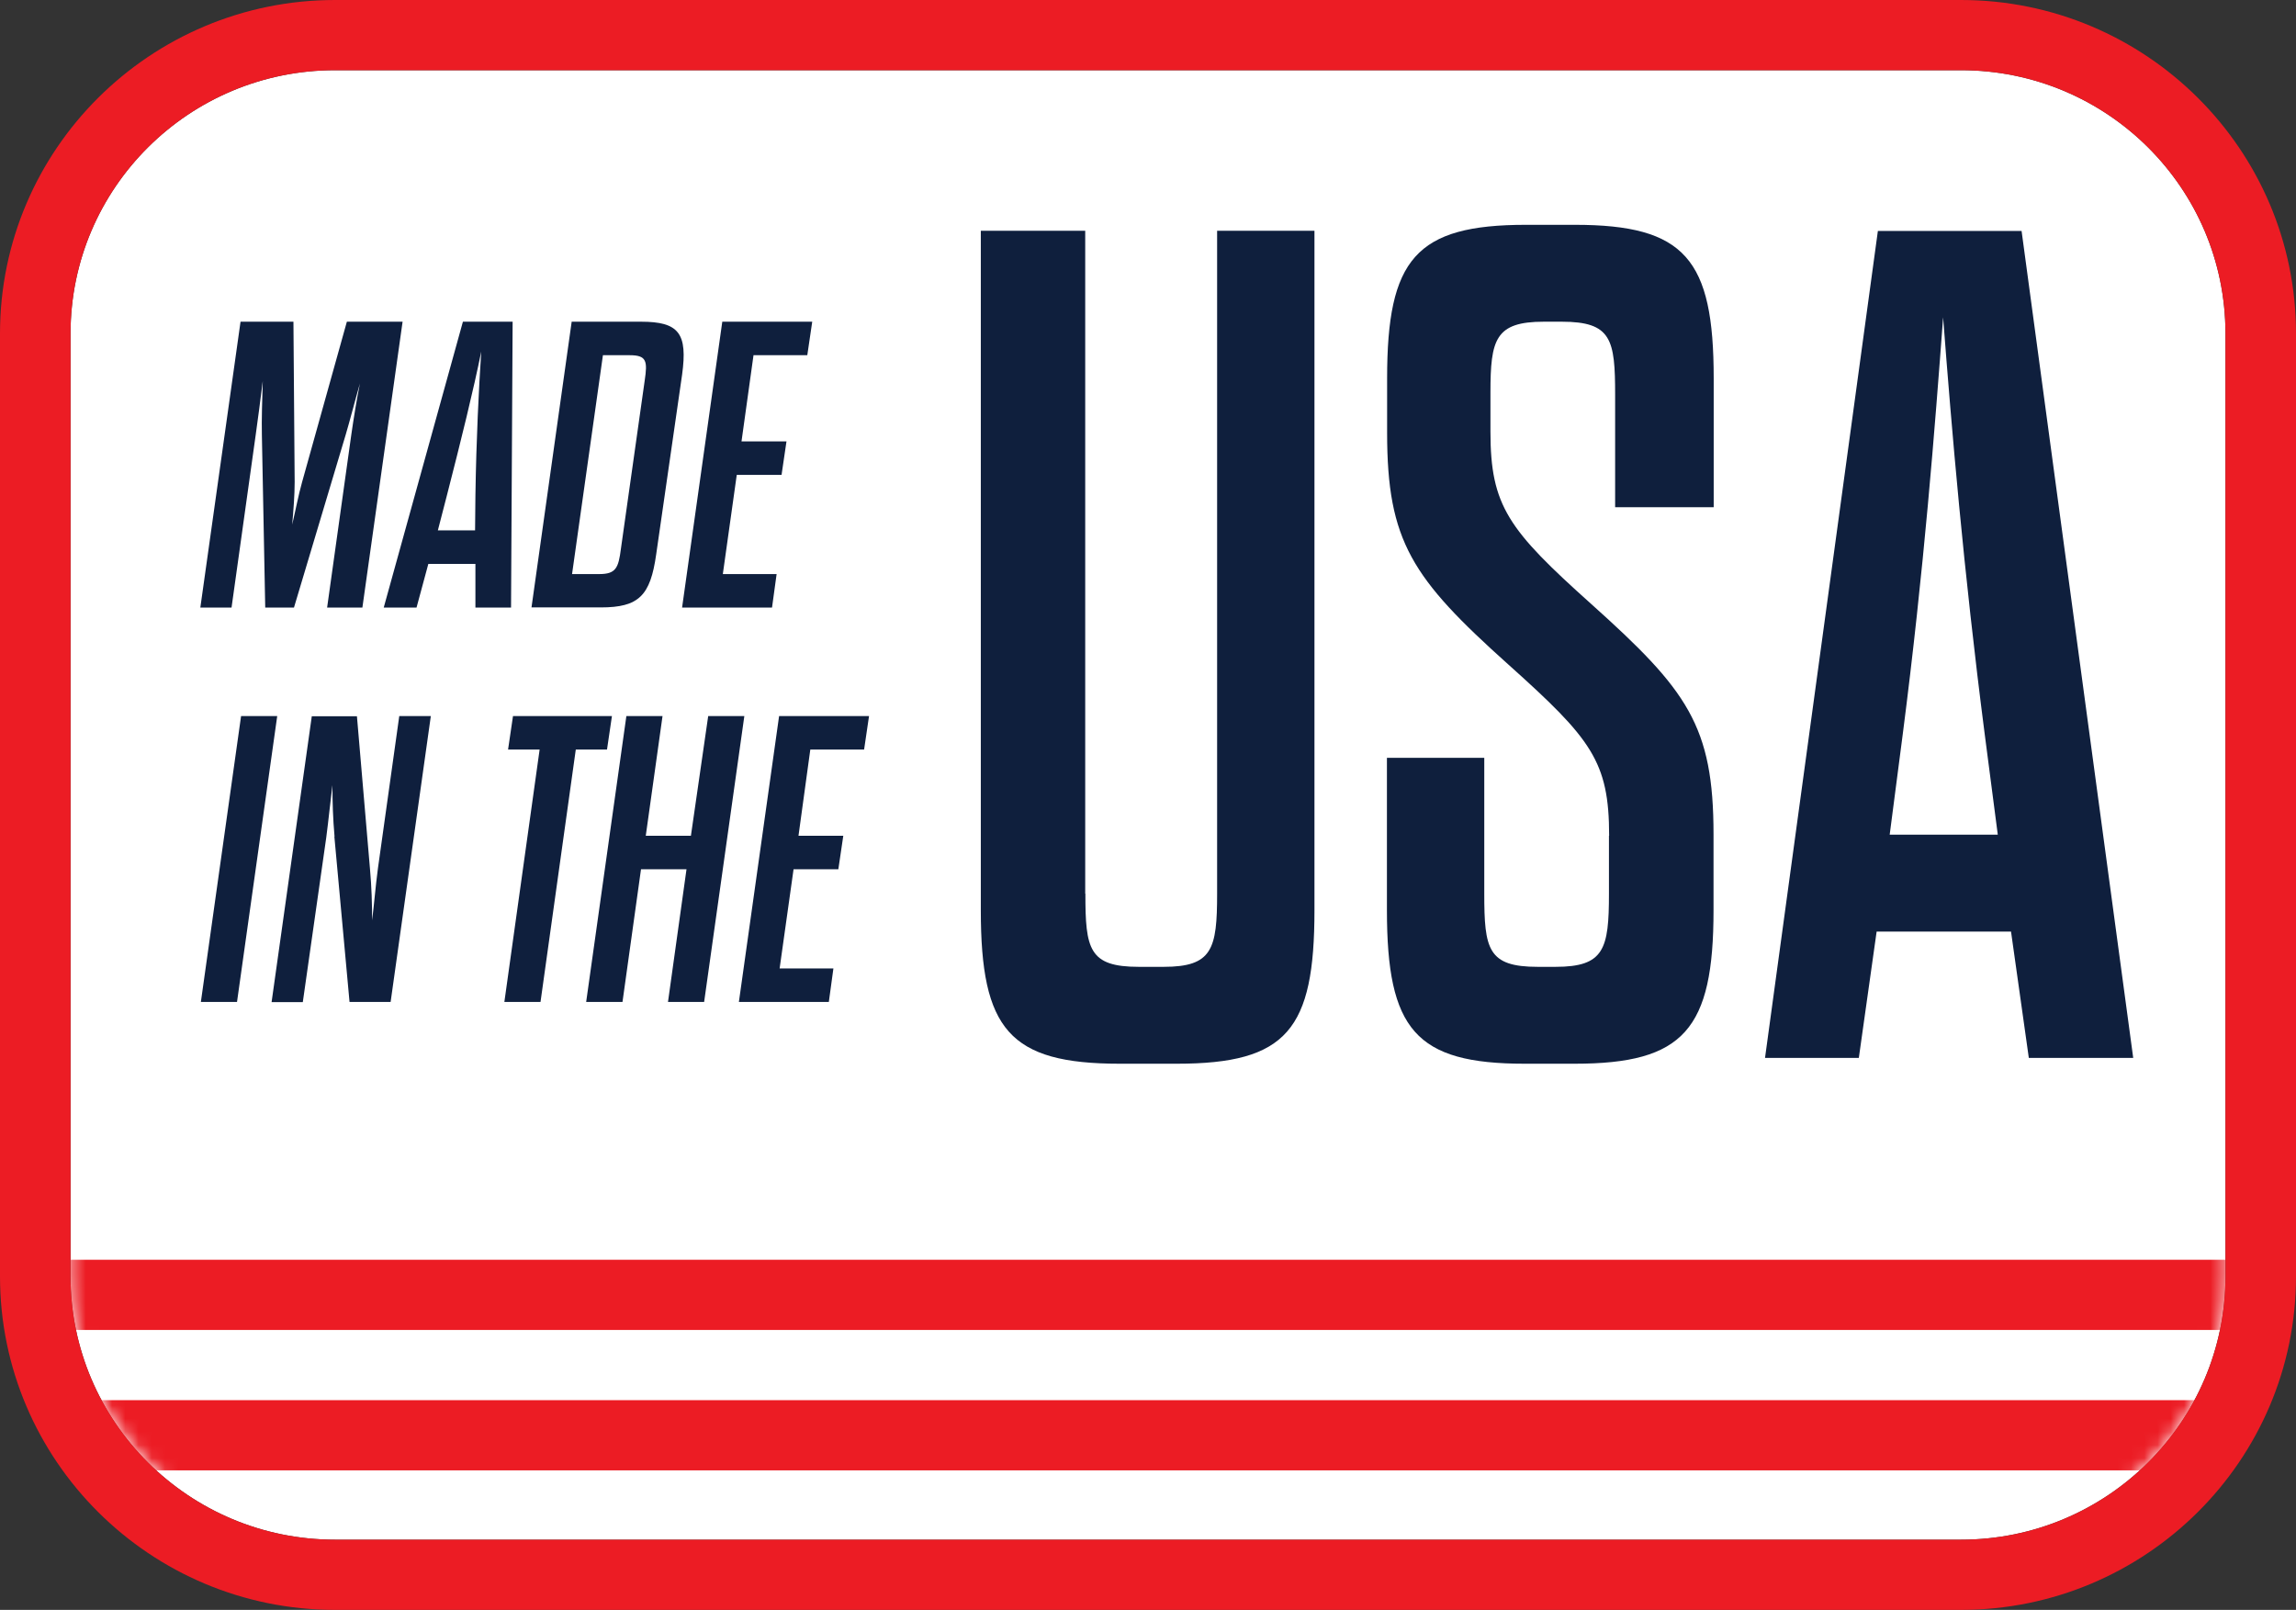 <svg xmlns="http://www.w3.org/2000/svg" fill="none" viewBox="0 0 174 122" height="122" width="174">
<rect x="0" y="0" width="174" height="122" fill="#333333" stroke="none"/>
<g clip-path="url(#clip0_281_4381)">
<path fill="white" d="M148.608 5.32H25.392C14.321 5.32 5.346 14.252 5.346 25.27V96.73C5.346 107.748 14.321 116.68 25.392 116.68H148.608C159.68 116.68 168.654 107.748 168.654 96.73V25.27C168.654 14.252 159.68 5.32 148.608 5.32Z"></path>
<path fill="#EC1C24" d="M148.608 5.32C159.674 5.32 168.654 14.258 168.654 25.27V96.73C168.654 107.743 159.674 116.68 148.608 116.68H25.392C14.326 116.68 5.346 107.743 5.346 96.73V25.27C5.346 14.258 14.326 5.32 25.392 5.32H148.608ZM148.608 0H25.392C11.386 0 0 11.332 0 25.27V96.73C0 110.668 11.386 122 25.392 122H148.608C162.614 122 174 110.668 174 96.73V25.27C174 11.332 162.614 0 148.608 0Z"></path>
<mask height="112" width="164" y="5" x="5" maskUnits="userSpaceOnUse" style="mask-type:luminance" id="mask0_281_4381">
<path fill="white" d="M148.608 5.32H25.392C14.321 5.32 5.346 14.252 5.346 25.27V96.73C5.346 107.748 14.321 116.68 25.392 116.68H148.608C159.68 116.68 168.654 107.748 168.654 96.73V25.27C168.654 14.252 159.68 5.32 148.608 5.32Z"></path>
</mask>
<g mask="url(#mask0_281_4381)">
<path fill="#EC1C24" d="M168.654 95.467H5.346V100.787H168.654V95.467Z"></path>
<path fill="#EC1C24" d="M167.759 106.107H6.254V111.427H167.759V106.107Z"></path>
</g>
<path fill="#0F1F3D" d="M82.255 67.723C82.255 71.926 82.522 73.269 86.304 73.269H88.189C91.877 73.269 92.238 71.926 92.238 67.723V17.489H99.615V68.973C99.615 78.017 97.543 80.611 89.177 80.611H84.861C76.495 80.611 74.33 78.017 74.33 68.973V17.489H82.242V67.723H82.255Z"></path>
<path fill="#0F1F3D" d="M121.946 63.334C121.946 57.695 120.596 55.992 114.302 50.353C107.018 43.823 105.121 41.043 105.121 32.797V28.674C105.121 19.631 107.286 17.037 115.652 17.037H119.34C127.706 17.037 129.871 19.631 129.871 28.674V38.437H122.401V29.925C122.401 25.722 122.133 24.379 118.351 24.379H117.001C113.313 24.379 112.952 25.722 112.952 29.752V32.704C112.952 38.344 114.302 40.139 120.596 45.778C127.88 52.308 129.858 54.995 129.858 63.241V68.973C129.858 78.017 127.612 80.611 119.327 80.611H115.545C107.272 80.611 105.107 78.017 105.107 68.973V57.429H112.484V67.723C112.484 71.926 112.752 73.269 116.534 73.269H117.883C121.572 73.269 121.933 71.926 121.933 67.723V63.334H121.946Z"></path>
<path fill="#0F1F3D" d="M152.389 70.596H142.219L140.869 80.172H133.76L142.313 17.503H153.204L161.664 80.172H153.752L152.403 70.596H152.389ZM143.208 63.254H151.4L150.411 55.647C148.794 43.118 147.899 32.452 147.257 24.046C146.629 32.465 145.814 43.118 144.197 55.647L143.208 63.254Z"></path>
<path fill="#0F1F3D" d="M22.278 46.045H20.1L19.846 32.958C19.819 31.84 19.872 30.204 19.913 28.874C19.752 30.178 19.538 31.84 19.378 32.958L17.547 46.045H15.182L18.229 24.379H22.238L22.331 36.535C22.331 37.533 22.238 38.676 22.144 39.754C22.398 38.676 22.612 37.533 22.893 36.535L26.287 24.379H30.51L27.463 46.045H24.79L26.621 32.958C26.782 31.84 27.022 30.297 27.276 29.061C26.902 30.364 26.501 31.933 26.194 32.958L22.278 46.045Z"></path>
<path fill="#0F1F3D" d="M36.003 42.733H32.461L31.566 46.044H29.08L35.081 24.379H38.849L38.729 46.044H36.029V42.733H36.003ZM33.169 40.192H36.003L36.029 37.559C36.096 33.197 36.283 29.539 36.47 26.64C35.882 29.552 34.974 33.236 33.864 37.559L33.183 40.192H33.169Z"></path>
<path fill="#0F1F3D" d="M43.326 24.379H48.578C51.465 24.379 52.12 25.27 51.692 28.395L49.728 42.014C49.287 45.14 48.418 46.031 45.531 46.031H40.279L43.326 24.366V24.379ZM45.692 26.919L43.353 43.504H45.411C46.681 43.504 46.868 43.038 47.055 41.589L48.859 28.834C49.073 27.385 49.019 26.919 47.736 26.919H45.678H45.692Z"></path>
<path fill="#0F1F3D" d="M56.209 33.449H59.603L59.229 35.99H55.834L54.779 43.504H58.855L58.507 46.044H51.691L54.738 24.379H61.554L61.18 26.919H57.104L56.195 33.449H56.209Z"></path>
<path fill="#0F1F3D" d="M18.27 54.264H21.009L17.962 75.929H15.223L18.27 54.264Z"></path>
<path fill="#0F1F3D" d="M25.353 63.401C25.233 62.044 25.193 60.767 25.193 59.504C25.032 60.767 24.912 62.044 24.725 63.467L22.948 75.942H20.582L23.629 54.277H27.05L28.039 65.848C28.16 67.204 28.2 68.481 28.2 69.745C28.36 68.481 28.453 67.204 28.641 65.808L30.258 54.264H32.65L29.603 75.929H26.489L25.34 63.401H25.353Z"></path>
<path fill="#0F1F3D" d="M38.223 75.929L40.895 56.804H38.503L38.877 54.264H46.375L46.001 56.804H43.635L40.962 75.929H38.223Z"></path>
<path fill="#0F1F3D" d="M44.422 75.929L47.469 54.264H50.209L48.939 63.334H52.36L53.67 54.264H56.409L53.362 75.929H50.623L52.026 65.874H48.578L47.175 75.929H44.435H44.422Z"></path>
<path fill="#0F1F3D" d="M60.513 63.334H63.908L63.533 65.874H60.139L59.083 73.389H63.159L62.812 75.929H55.996L59.043 54.264H65.859L65.485 56.804H61.408L60.513 63.334Z"></path>
</g>
<defs>
<clipPath id="clip0_281_4381">
<rect fill="white" height="122" width="174"></rect>
</clipPath>
</defs>
</svg>

